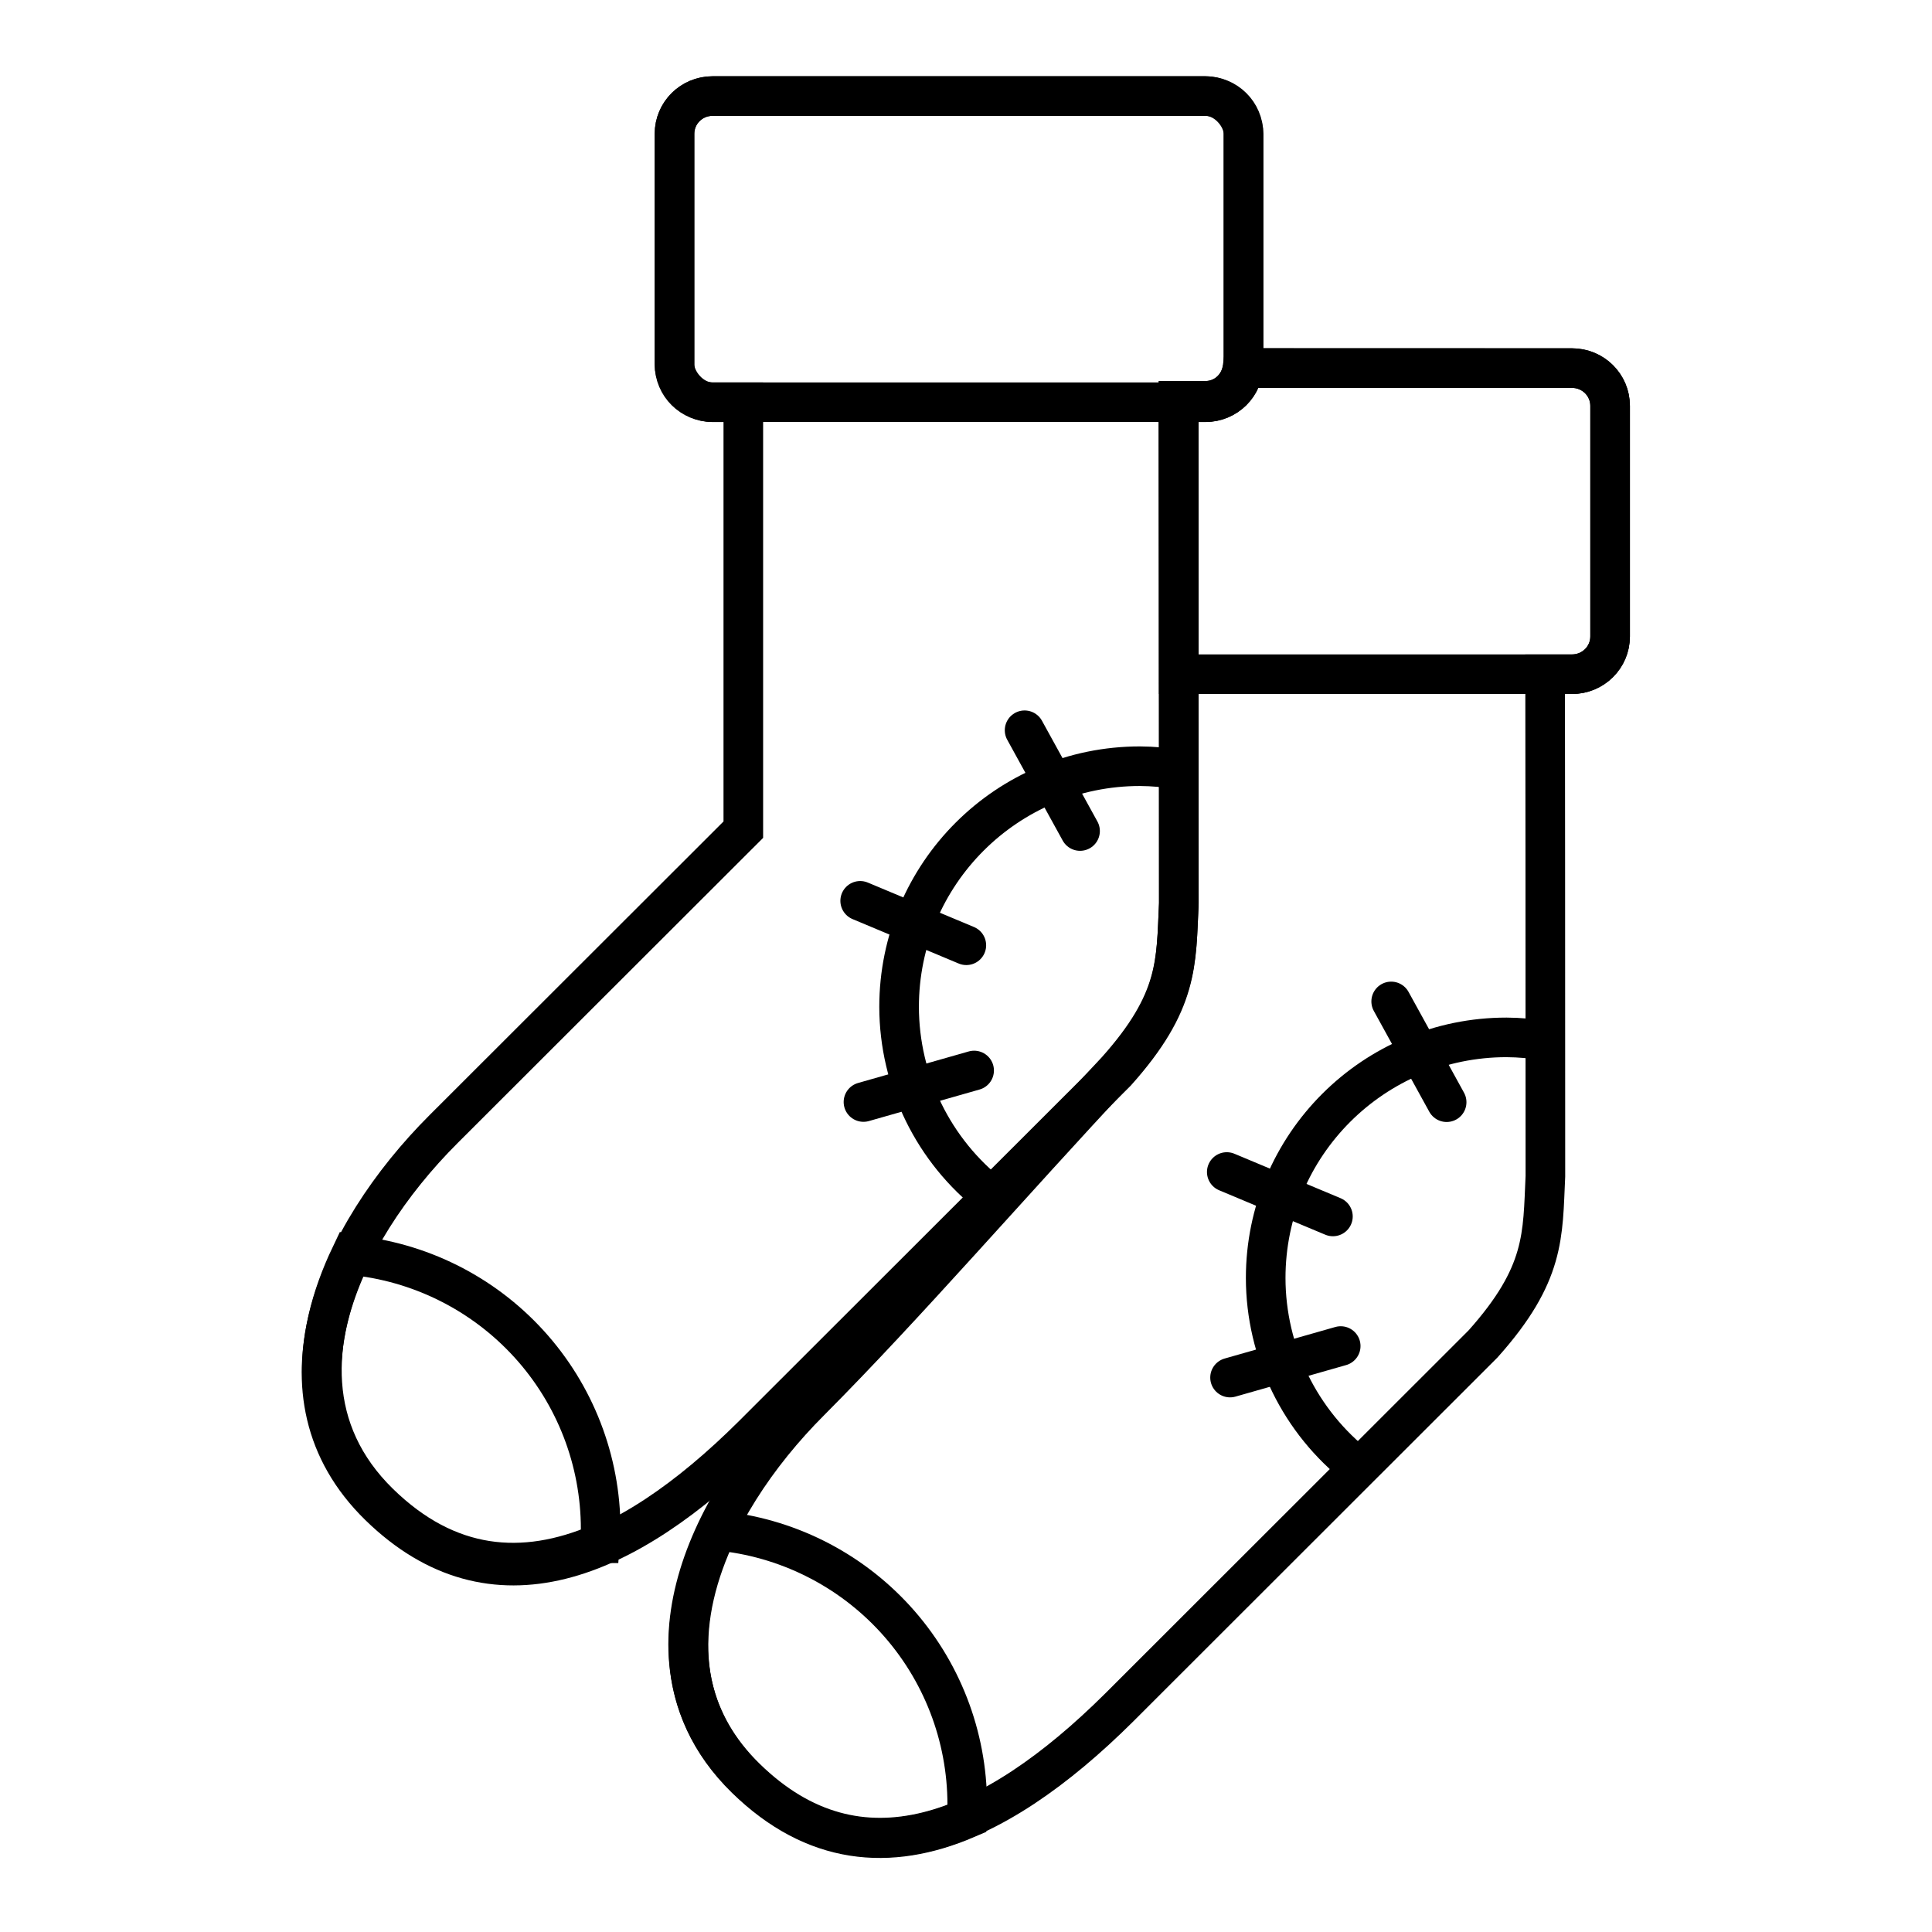 <?xml version="1.0" encoding="UTF-8"?>
<!-- Uploaded to: SVG Repo, www.svgrepo.com, Generator: SVG Repo Mixer Tools -->
<svg width="800px" height="800px" version="1.1" viewBox="144 144 512 512" xmlns="http://www.w3.org/2000/svg">
 <defs>
  <clipPath id="d">
   <path d="m169 148.09h364v469.91h-364z"/>
  </clipPath>
  <clipPath id="c">
   <path d="m263 148.09h270v161.91h-270z"/>
  </clipPath>
  <clipPath id="b">
   <path d="m266 182h365v469.9h-365z"/>
  </clipPath>
  <clipPath id="a">
   <path d="m267 490h193v161.9h-193z"/>
  </clipPath>
 </defs>
 <g clip-path="url(#d)">
  <path transform="matrix(11.6 0 0 11.591 94.312 -11505)" d="m20.562 1007.2c-0.482 0-0.869 0.385-0.869 0.863v5.274c0 0.478 0.388 0.863 0.869 0.863h0.703v9.773l-6.848 6.846c-2.433 2.433-4.063 6.082-1.471 8.615 2.592 2.533 5.625 1.279 8.531-1.611 0 0 5.746-5.745 8.311-8.31 1.431-1.602 1.362-2.486 1.426-3.836 0.002-3.823-0.006-11.477-0.006-11.477h0.613c0.482 0 0.871-0.385 0.871-0.863v-5.274c0-0.478-0.389-0.863-0.871-0.863z" fill="none" stroke="#000000" stroke-width=".905"/>
 </g>
 <path transform="matrix(11.6 0 0 11.591 94.312 -11505)" d="m12.297 1033.7c-0.925 1.938-1.023 4.035 0.65 5.67 1.562 1.526 3.284 1.671 5.041 0.918h3.37e-4c0.008-0.109 0.014-0.217 0.018-0.326-6.74e-4 -1.567-0.586-3.078-1.642-4.236-1.056-1.158-2.506-1.881-4.067-2.026z" fill="none" stroke="#000000" stroke-width=".905"/>
 <path transform="matrix(11.6 0 0 11.591 94.312 -11505)" d="m27.691 1021.7 1.267 2.304" fill="none" stroke="#000000" stroke-linecap="round" stroke-width=".905"/>
 <path transform="matrix(11.6 0 0 11.591 94.312 -11505)" d="m23.935 1025.6 2.425 1.016" fill="none" stroke="#000000" stroke-linecap="round" stroke-width=".905"/>
 <path transform="matrix(11.6 0 0 11.591 94.312 -11505)" d="m24.01 1030.2 2.528-0.721" fill="none" stroke="#000000" stroke-linecap="round" stroke-width=".905"/>
 <g clip-path="url(#c)">
  <path transform="matrix(11.6 0 0 11.591 94.312 -11505)" d="m20.562 1007.2h11.261c0.48 0 0.869 0.477 0.869 0.863v5.274c0 0.477-0.389 0.863-0.869 0.863h-11.261c-0.48 0-0.869-0.477-0.869-0.863v-5.274c0-0.477 0.389-0.863 0.869-0.863zm0 0" fill="none" stroke="#000000" stroke-linecap="round" stroke-width=".905"/>
 </g>
 <path transform="matrix(11.6 0 0 11.591 94.312 -11505)" d="m31.209 1022.6c-0.292-0.05-0.587-0.076-0.883-0.078-3.039-3.37e-4 -5.502 2.463-5.502 5.502 0.002 1.694 0.785 3.292 2.121 4.332" fill="none" stroke="#000000" stroke-width=".905"/>
 <g clip-path="url(#b)">
  <path transform="matrix(11.6 0 0 11.591 94.312 136.76)" d="m32.67 9.039c-0.058 0.422-0.407 0.75-0.848 0.75h-0.613s0.008 7.653 0.006 11.477c-0.064 1.35 0.005 2.234-1.426 3.836-2.419 2.583-4.798 5.348-6.996 7.557-2.433 2.433-4.063 6.082-1.471 8.615s5.625 1.279 8.531-1.611c0 0 5.746-5.745 8.31-8.31 1.431-1.602 1.362-2.486 1.426-3.836 0.002-3.823-0.006-11.477-0.006-11.477h0.613c0.482 0 0.871-0.385 0.871-0.863v-5.273c0-0.478-0.389-0.863-0.871-0.863z" fill="none" stroke="#000000" stroke-width=".905"/>
 </g>
 <g clip-path="url(#a)">
  <path transform="matrix(11.6 0 0 11.591 94.312 -11505)" d="m20.672 1040c-0.925 1.938-1.023 4.035 0.65 5.67 1.562 1.526 3.284 1.671 5.041 0.918v-3.37e-4c0.009-0.109 0.015-0.217 0.018-0.326-6.73e-4 -1.567-0.586-3.078-1.642-4.236-1.056-1.158-2.506-1.88-4.067-2.025z" fill="none" stroke="#000000" stroke-width=".905"/>
 </g>
 <path transform="matrix(11.6 0 0 11.591 94.312 -11505)" d="m36.066 1027.9 1.267 2.304" fill="none" stroke="#000000" stroke-linecap="round" stroke-width=".905"/>
 <path transform="matrix(11.6 0 0 11.591 94.312 -11505)" d="m32.31 1031.8 2.425 1.016" fill="none" stroke="#000000" stroke-linecap="round" stroke-width=".905"/>
 <path transform="matrix(11.6 0 0 11.591 94.312 -11505)" d="m32.385 1036.5 2.528-0.721" fill="none" stroke="#000000" stroke-linecap="round" stroke-width=".905"/>
 <path transform="matrix(11.6 0 0 11.591 94.312 136.76)" d="m32.67 9.039c-0.058 0.422-0.407 0.75-0.848 0.75h-0.613s0.002 3.565 0.004 6.25h8.984c0.482 0 0.871-0.385 0.871-0.863v-5.273c0-0.478-0.389-0.863-0.871-0.863h-7.527zm0 0" fill="none" stroke="#000000" stroke-linecap="round" stroke-width=".905"/>
 <path transform="matrix(11.6 0 0 11.591 94.312 -11505)" d="m39.584 1028.8c-0.292-0.05-0.587-0.076-0.883-0.078-3.039-3.38e-4 -5.502 2.463-5.502 5.502 0.002 1.694 0.785 3.292 2.121 4.332" fill="none" stroke="#000000" stroke-width=".905"/>
</svg>